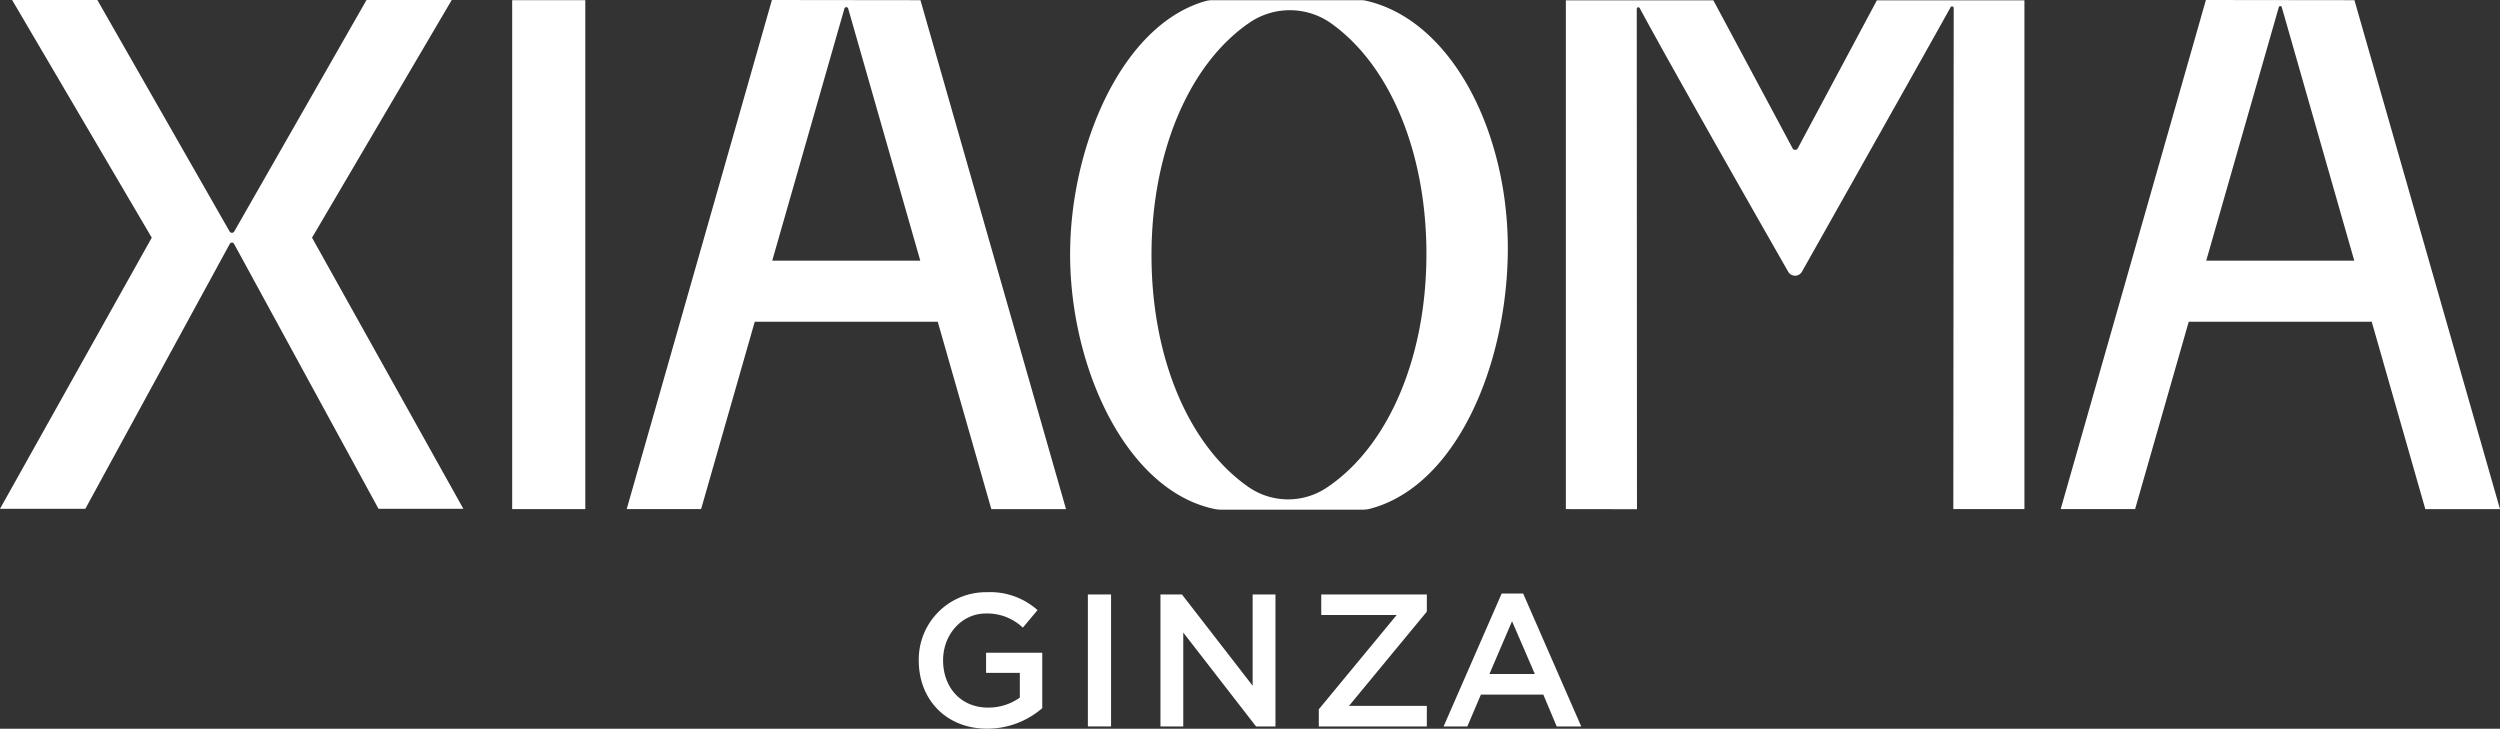 <svg id="グループ_17" data-name="グループ 17" xmlns="http://www.w3.org/2000/svg" xmlns:xlink="http://www.w3.org/1999/xlink" width="491.732" height="143.331" viewBox="0 0 491.732 143.331">
  <rect x="0" y="0" width="491.732" height="143.331" fill="#333333" stroke="none"/>
  <defs>
    <clipPath id="clip-path">
      <rect id="長方形_18" data-name="長方形 18" width="491.732" height="143.331" fill="#fff"/>
    </clipPath>
  </defs>
  <rect id="長方形_16" data-name="長方形 16" width="14.381" height="100.103" transform="translate(100.743 0.035)" fill="#fff"/>
  <g id="グループ_16" data-name="グループ 16">
    <g id="グループ_15" data-name="グループ 15" clip-path="url(#clip-path)">
      <path id="パス_41" data-name="パス 41" d="M415.758.154a4.084,4.084,0,0,0-.9-.095H385.64a5.063,5.063,0,0,0-1.381.18c-16.46,4.65-26.625,28.546-26.641,49.738-.017,22.428,11.1,46.594,28.459,50.172a6.509,6.509,0,0,0,1.313.124h27.681a6.115,6.115,0,0,0,1.564-.189c16.651-4.393,26.635-27.425,27.065-49.859C444.152,26.6,432.892,3.994,415.758.154M408.1,95.933a13.666,13.666,0,0,1-15.458-.16c-11.8-8.24-19.017-25.535-19.017-45.549,0-20.153,7.322-37.557,19.26-45.73a14.061,14.061,0,0,1,16.137.167c11.623,8.33,18.68,25.489,18.68,45.315,0,20.341-7.486,37.881-19.6,45.956" transform="translate(-147.134 -0.024)" fill="#fff"/>
      <path id="パス_42" data-name="パス 42" d="M88.852,0H72.09L46.074,45.528a.525.525,0,0,1-.912,0L19.146,0H2.384L29.85,46.75,0,100.075H16.784L45.2,47.959a.475.475,0,0,1,.834,0l28.417,52.116H91.138L61.374,46.75Z" fill="#fff"/>
      <path id="パス_43" data-name="パス 43" d="M568.895,29.232a.574.574,0,0,1-1.008-.008C565.445,24.644,552.3.109,552.3.109H523.289V100.18l13.987.022-.043-98.414a.309.309,0,0,1,.58-.151c6.351,11.806,24.145,42.994,29.208,51.854a1.555,1.555,0,0,0,2.706-.01c5.473-9.71,25.922-46,29.237-52.014a.326.326,0,0,1,.61.162L599.5,100.18h13.986V.109H584.465Z" transform="translate(-215.295 -0.045)" fill="#fff"/>
      <path id="パス_44" data-name="パス 44" d="M238,0,209.441,100.13h14.634L234.53,63.612l.094-.328h35.994l10.539,36.855h14.69L267.217.035Zm.062,51.272L252.257,1.691a.388.388,0,0,1,.747,0l14.179,49.58Z" transform="translate(-86.17)" fill="#fff"/>
      <path id="パス_45" data-name="パス 45" d="M746.434.035,717.217,0,688.658,100.13h14.634l10.455-36.518.094-.328h35.994l10.539,36.855h14.69ZM717.28,51.272,731.554,1.414a.306.306,0,0,1,.588,0l12.312,43.053,1.946,6.805Z" transform="translate(-283.332)" fill="#fff"/>
      <path id="パス_46" data-name="パス 46" d="M320.279,213.779h6.638v4.858a10.6,10.6,0,0,1-6.267,1.965c-5.3,0-8.826-3.93-8.826-9.308,0-5.043,3.634-9.2,8.418-9.2a10.169,10.169,0,0,1,7.268,2.782l2.892-3.448a14.015,14.015,0,0,0-9.975-3.523,13.232,13.232,0,0,0-13.387,13.461c0,7.6,5.34,13.387,13.461,13.387a16.551,16.551,0,0,0,10.828-4.042v-10.9h-11.05Z" transform="translate(-126.325 -81.425)" fill="#fff"/>
      <rect id="長方形_17" data-name="長方形 17" width="4.561" height="25.958" transform="translate(213.977 116.928)" fill="#fff"/>
      <path id="パス_47" data-name="パス 47" d="M405.94,216.612l-13.906-17.948h-4.227v25.957h4.487V206.154l14.314,18.467h3.819V198.664H405.94Z" transform="translate(-159.554 -81.736)" fill="#fff"/>
      <path id="パス_48" data-name="パス 48" d="M441.207,202.706H456.04l-15.314,18.541v3.374h21.247v-4.042H446.659l15.315-18.541v-3.374H441.207Z" transform="translate(-181.326 -81.736)" fill="#fff"/>
      <path id="パス_49" data-name="パス 49" d="M493.852,198.349,482.43,224.492H487.1l2.67-6.267h12.274l2.633,6.267H509.5l-11.422-26.143Zm-2.41,15.834,4.45-10.384,4.487,10.384Z" transform="translate(-198.485 -81.606)" fill="#fff"/>
    </g>
  </g>
</svg>
